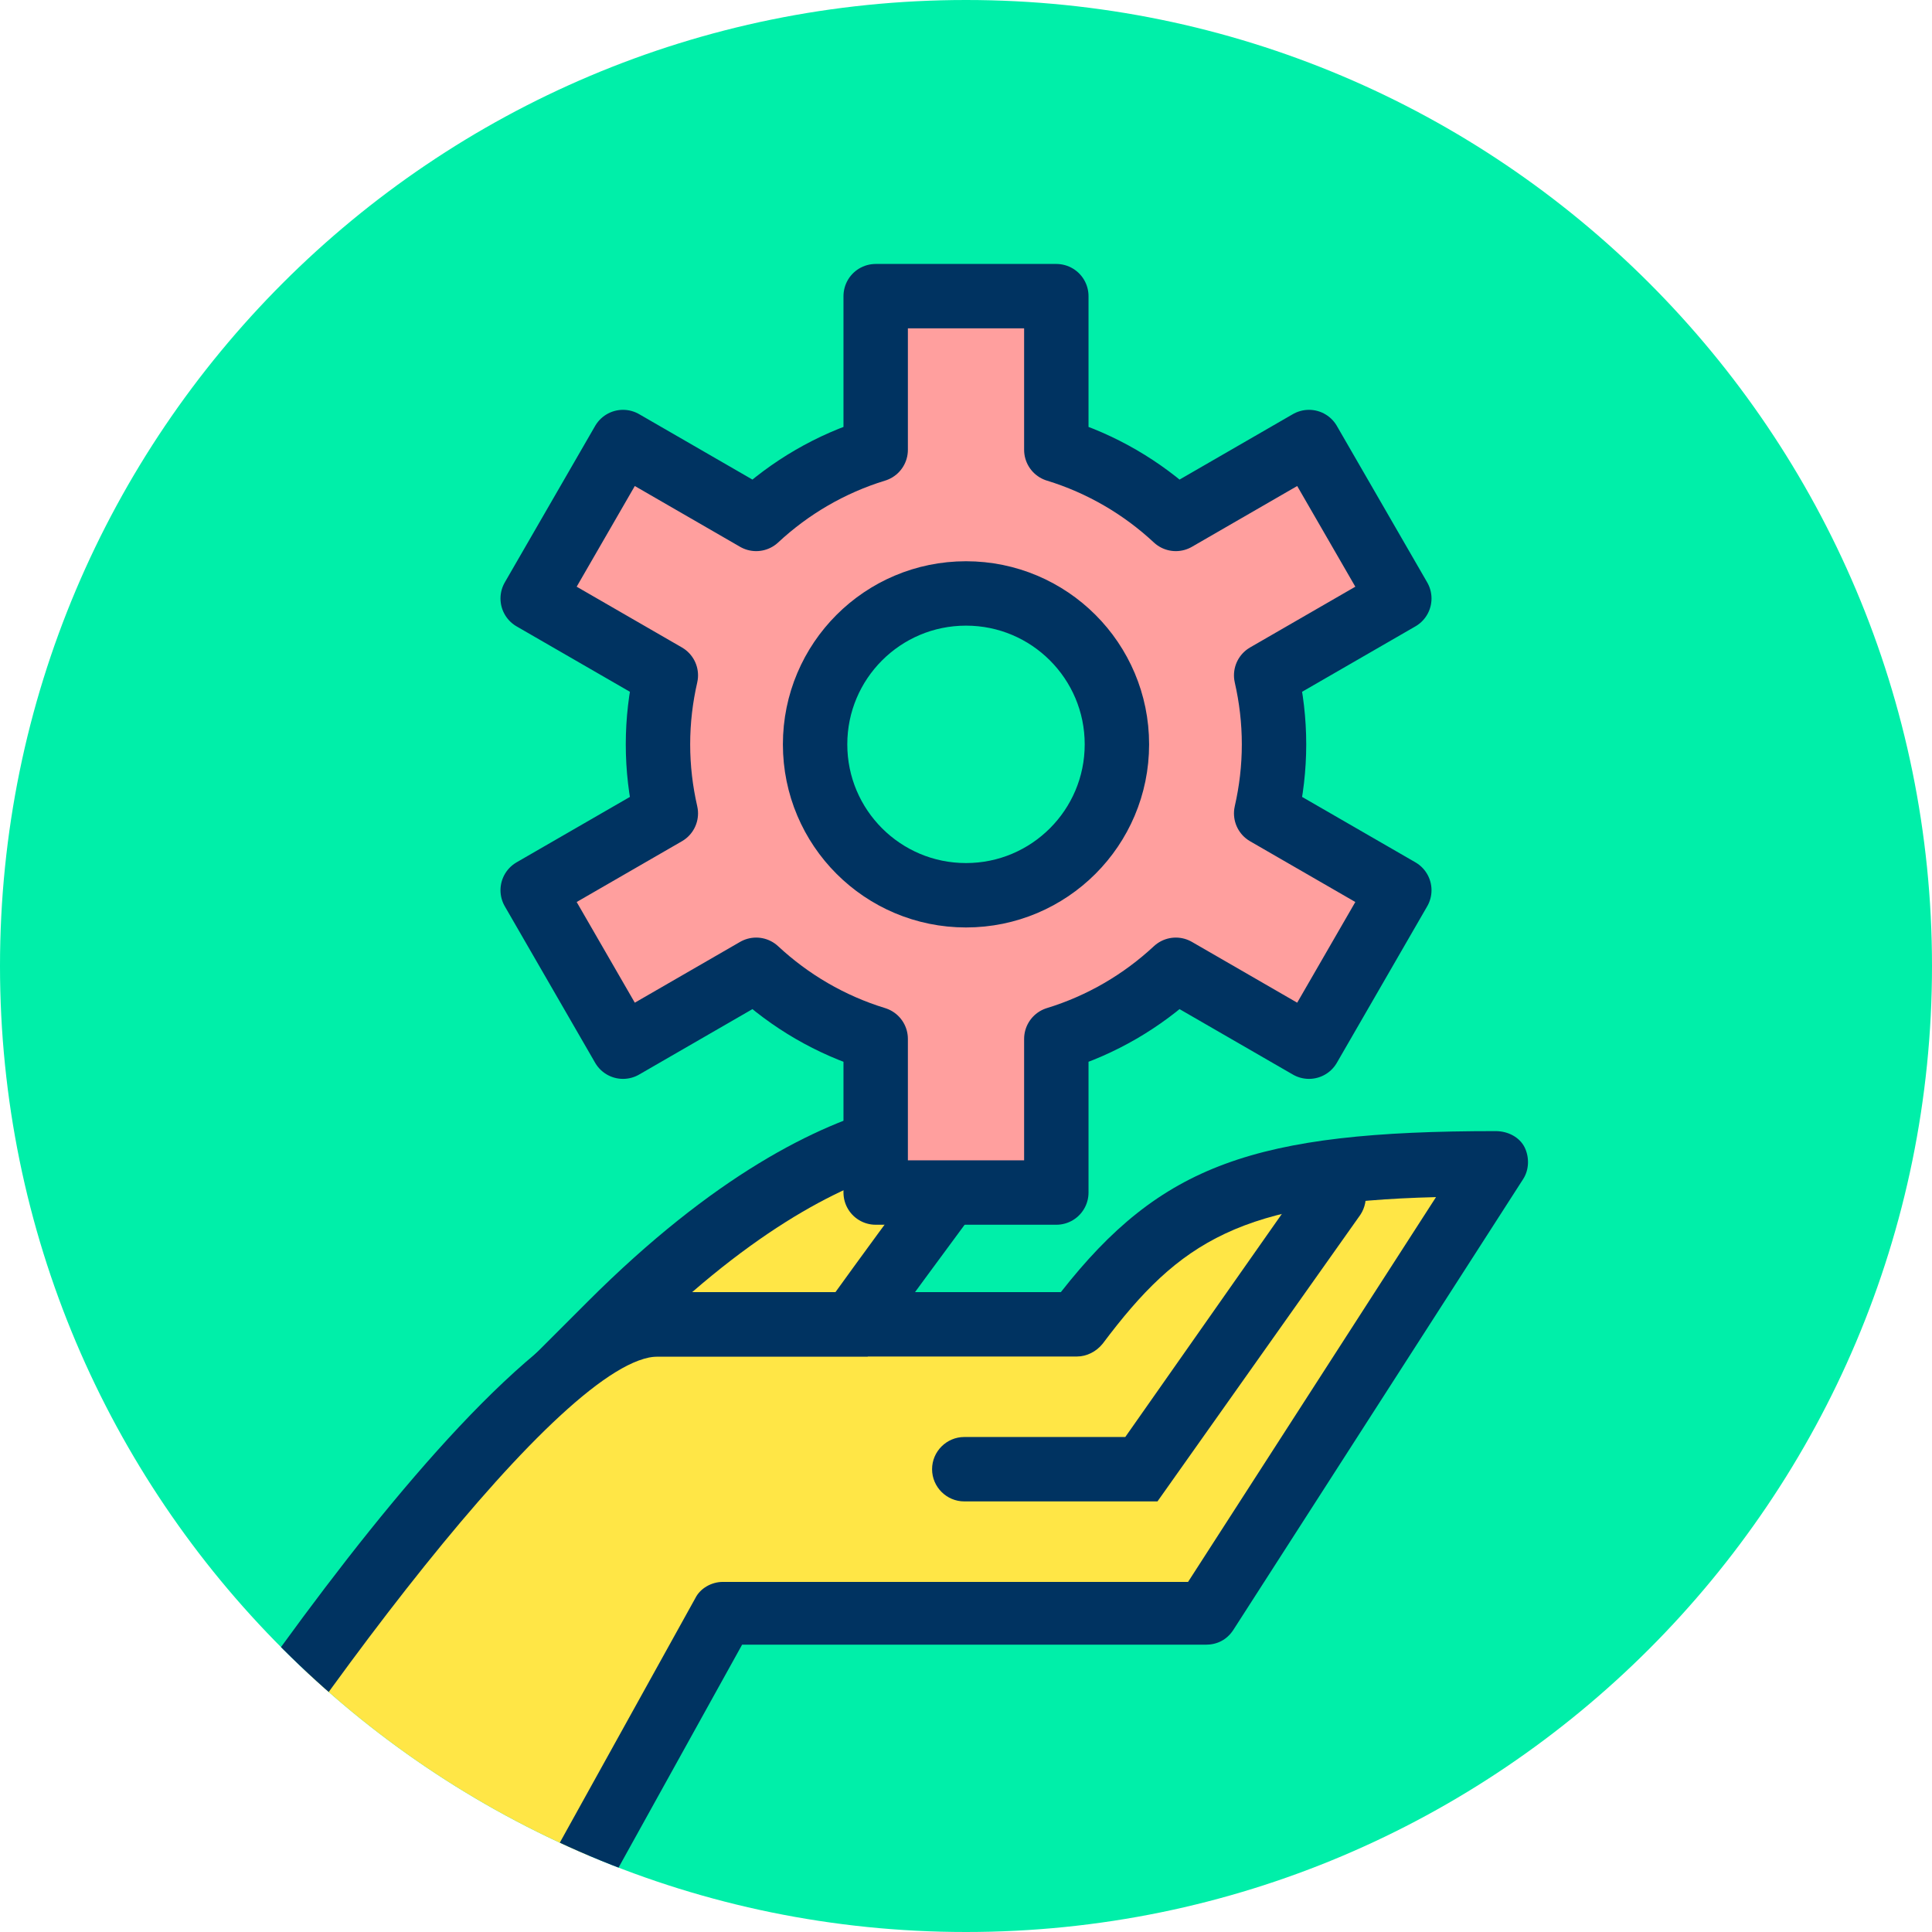 <?xml version="1.0" encoding="UTF-8" standalone="no"?>
<!DOCTYPE svg PUBLIC "-//W3C//DTD SVG 1.1//EN" "http://www.w3.org/Graphics/SVG/1.1/DTD/svg11.dtd">
<svg width="100%" height="100%" viewBox="0 0 120 120" version="1.1" xmlns="http://www.w3.org/2000/svg" xmlns:xlink="http://www.w3.org/1999/xlink" xml:space="preserve" xmlns:serif="http://www.serif.com/" style="fill-rule:evenodd;clip-rule:evenodd;stroke-linecap:round;stroke-linejoin:round;stroke-miterlimit:10;">
    <g transform="matrix(1,0,0,1,-136.217,-132.638)">
        <g id="_6" serif:id="6" transform="matrix(1,0,0,1,136.217,132.638)">
            <rect x="0" y="0" width="120" height="120" style="fill:white;"/>
            <g id="Warstwa-1" serif:id="Warstwa 1">
            </g>
            <g id="_1" serif:id="1">
                <g transform="matrix(-1,0,0,1,60,120)">
                    <path d="M0,-120C-33.137,-120 -60,-93.137 -60,-60C-60,-26.863 -33.137,0 0,0C33.137,0 60,-26.863 60,-60C60,-93.137 33.137,-120 0,-120" style="fill:rgb(0,239,169);fill-rule:nonzero;"/>
                </g>
                <g>
                    <clipPath id="_clip1">
                        <path d="M60,0C26.863,0 0,26.863 0,60C0,93.137 26.863,120 60,120C93.137,120 120,93.137 120,60C120,26.863 93.137,0 60,0Z" clip-rule="nonzero"/>
                    </clipPath>
                    <g clip-path="url(#_clip1)">
                        <g>
                            <g transform="matrix(1,0,0,1,66.893,126.255)">
                                <path d="M0,-44L-26,-44C-36,-44 -61,-3 -61,-3L-42,10L-22,-26L8,-26L26,-54C11,-54 6,-52 0,-44" style="fill:rgb(255,230,70);fill-rule:nonzero;"/>
                            </g>
                            <g transform="matrix(1,0,0,1,73.793,110.255)">
                                <path d="M0,-12L-28.9,-12C-29.6,-12 -30.3,-11.6 -30.6,-11L-49.5,23.1L-65.1,12.4C-55,-4.1 -38.8,-26 -32.9,-26L-6.9,-26C-6.3,-26 -5.7,-26.3 -5.3,-26.8C-0.5,-33.2 3.3,-35.6 15.4,-35.9L0,-12M-48.9,28C-48.7,28 -48.6,28 -48.4,27.9C-47.9,27.8 -47.4,27.4 -47.1,26.9L-27.7,-8.1L1.1,-8.1C1.8,-8.1 2.4,-8.4 2.8,-9L20.8,-37C21.2,-37.6 21.2,-38.4 20.9,-39C20.6,-39.6 19.9,-40 19.1,-40C4.1,-40 -1.7,-37.9 -7.9,-30L-32.9,-30C-43.5,-30 -65.3,5 -69.6,12C-70.2,12.9 -69.9,14.1 -69,14.7L-50,27.7C-49.7,27.9 -49.3,28 -48.9,28" style="fill:rgb(0,51,97);fill-rule:nonzero;"/>
                            </g>
                            <g transform="matrix(1,0,0,1,59.893,72.055)">
                                <path d="M0,21.2L12,21.2L24.6,3.4C25.2,2.5 25,1.2 24.1,0.6C23.2,0 21.9,0.2 21.3,1.1L10,17.2L0,17.2C-1.1,17.2 -2,18.1 -2,19.2C-2,20.3 -1.1,21.2 0,21.2" style="fill:rgb(0,51,97);fill-rule:nonzero;"/>
                            </g>
                            <g transform="matrix(1,0,0,1,61.893,79.255)">
                                <path d="M0,-9C-1,-8 -9,3 -9,3L-24,3C-9,-12 0,-9 0,-9" style="fill:rgb(255,230,70);fill-rule:nonzero;"/>
                            </g>
                            <g transform="matrix(1,0,0,1,51.893,69.155)">
                                <path d="M0,11.1L-8.9,11.1C-2.2,5.3 2.9,3.5 6,3C3.9,5.7 1.3,9.3 0,11.1M-18.8,15.1L2,15.1L2.6,14.3C6.4,9.1 10.8,3.1 11.4,2.5L13.6,0.2L10.6,-0.8C10.2,-0.9 0.3,-4 -15.4,11.7L-18.8,15.1" style="fill:rgb(0,51,97);fill-rule:nonzero;"/>
                            </g>
                        </g>
                        <g transform="matrix(1,0,0,1,60,36.86)">
                            <path d="M0,18.746C-5.177,18.746 -9.373,14.55 -9.373,9.373C-9.373,4.196 -5.177,0 0,0C5.177,0 9.373,4.196 9.373,9.373C9.373,14.55 5.177,18.746 0,18.746M19.132,9.373C19.132,7.899 18.96,6.466 18.644,5.087L26.914,0.313L21.303,-9.405L13.032,-4.629C10.94,-6.577 8.413,-8.063 5.61,-8.921L5.61,-18.465L-5.61,-18.465L-5.61,-8.921C-8.413,-8.063 -10.94,-6.577 -13.032,-4.629L-21.303,-9.405L-26.914,0.313L-18.644,5.087C-18.96,6.466 -19.132,7.899 -19.132,9.373C-19.132,10.847 -18.96,12.28 -18.644,13.659L-26.914,18.433L-21.303,28.151L-13.032,23.375C-10.94,25.323 -8.413,26.809 -5.61,27.667L-5.61,37.211L5.61,37.211L5.61,27.667C8.413,26.809 10.94,25.323 13.032,23.375L21.303,28.151L26.914,18.433L18.644,13.659C18.96,12.28 19.132,10.847 19.132,9.373" style="fill:rgb(255,159,158);fill-rule:nonzero;"/>
                        </g>
                        <g transform="matrix(1,0,0,1,60,36.86)">
                            <path d="M0,18.746C-5.177,18.746 -9.373,14.55 -9.373,9.373C-9.373,4.196 -5.177,0 0,0C5.177,0 9.373,4.196 9.373,9.373C9.373,14.55 5.177,18.746 0,18.746ZM19.132,9.373C19.132,7.899 18.96,6.466 18.644,5.087L26.914,0.313L21.303,-9.405L13.032,-4.629C10.94,-6.577 8.413,-8.063 5.61,-8.921L5.61,-18.465L-5.61,-18.465L-5.61,-8.921C-8.413,-8.063 -10.94,-6.577 -13.032,-4.629L-21.303,-9.405L-26.914,0.313L-18.644,5.087C-18.96,6.466 -19.132,7.899 -19.132,9.373C-19.132,10.847 -18.96,12.28 -18.644,13.659L-26.914,18.433L-21.303,28.151L-13.032,23.375C-10.94,25.323 -8.413,26.809 -5.61,27.667L-5.61,37.211L5.61,37.211L5.61,27.667C8.413,26.809 10.94,25.323 13.032,23.375L21.303,28.151L26.914,18.433L18.644,13.659C18.96,12.28 19.132,10.847 19.132,9.373Z" style="fill:none;fill-rule:nonzero;stroke:rgb(0,51,97);stroke-width:4px;"/>
                        </g>
                    </g>
                </g>
            </g>
        </g>
    </g>
</svg>
